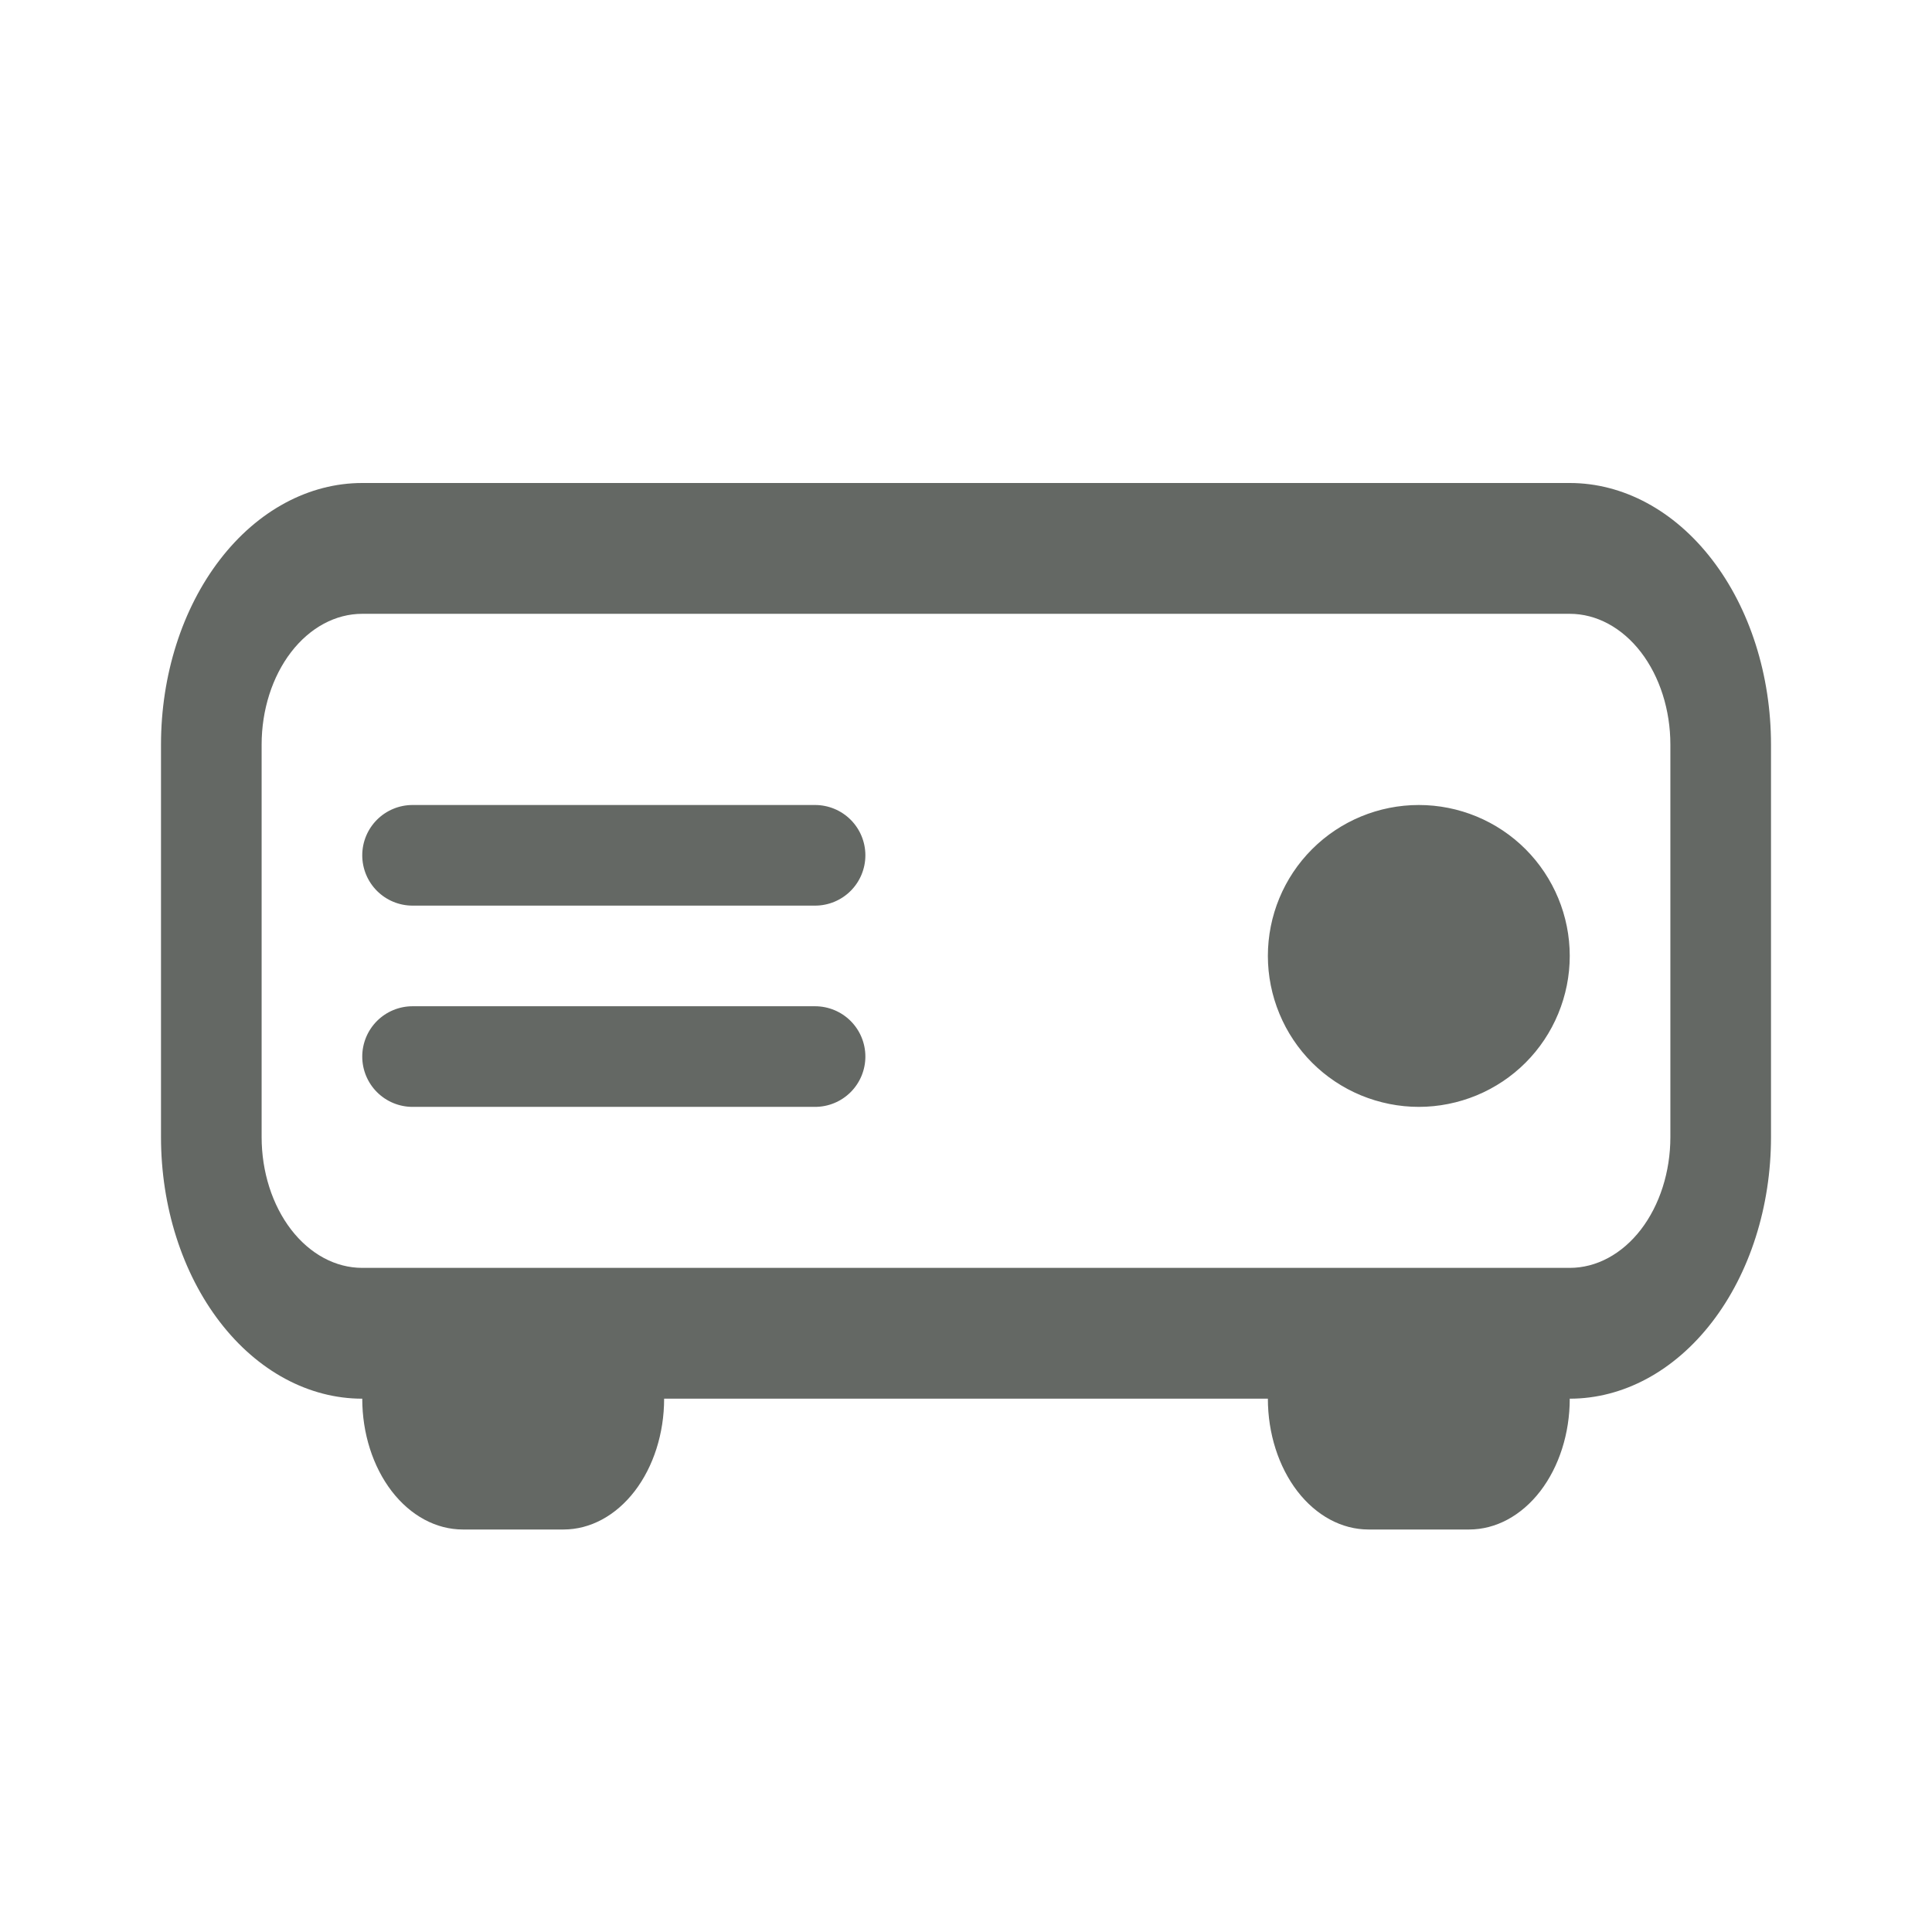 <svg width="24" height="24" viewBox="0 0 24 24" fill="none" xmlns="http://www.w3.org/2000/svg">
<path d="M19.5 11.875C19.5 12.121 19.451 12.365 19.357 12.592C19.263 12.82 19.125 13.027 18.951 13.201C18.777 13.375 18.57 13.513 18.343 13.607C18.115 13.701 17.871 13.75 17.625 13.75C17.379 13.75 17.135 13.701 16.907 13.607C16.68 13.513 16.473 13.375 16.299 13.201C16.125 13.027 15.987 12.82 15.893 12.592C15.799 12.365 15.75 12.121 15.75 11.875C15.75 11.378 15.947 10.901 16.299 10.549C16.651 10.197 17.128 10 17.625 10C18.122 10 18.599 10.197 18.951 10.549C19.302 10.901 19.5 11.378 19.5 11.875ZM5.125 10C4.959 10 4.8 10.066 4.683 10.183C4.566 10.3 4.5 10.459 4.5 10.625C4.5 10.791 4.566 10.95 4.683 11.067C4.8 11.184 4.959 11.25 5.125 11.25H10.125C10.291 11.25 10.45 11.184 10.567 11.067C10.684 10.95 10.75 10.791 10.75 10.625C10.75 10.459 10.684 10.3 10.567 10.183C10.45 10.066 10.291 10 10.125 10H5.125ZM5.125 12.5C4.959 12.5 4.8 12.566 4.683 12.683C4.566 12.8 4.5 12.959 4.5 13.125C4.5 13.291 4.566 13.45 4.683 13.567C4.8 13.684 4.959 13.75 5.125 13.75H10.125C10.291 13.75 10.45 13.684 10.567 13.567C10.684 13.45 10.75 13.291 10.75 13.125C10.75 12.959 10.684 12.8 10.567 12.683C10.45 12.566 10.291 12.5 10.125 12.5H5.125Z" fill="#646864"/>
<path d="M2 9.25C2 8.388 2.263 7.561 2.732 6.952C3.201 6.342 3.837 6 4.5 6H19.5C20.163 6 20.799 6.342 21.268 6.952C21.737 7.561 22 8.388 22 9.25V14.125C22 14.987 21.737 15.814 21.268 16.423C20.799 17.033 20.163 17.375 19.5 17.375C19.5 17.806 19.368 18.219 19.134 18.524C18.899 18.829 18.581 19 18.25 19H17C16.669 19 16.351 18.829 16.116 18.524C15.882 18.219 15.75 17.806 15.75 17.375H8.25C8.25 17.806 8.118 18.219 7.884 18.524C7.649 18.829 7.332 19 7 19H5.75C5.418 19 5.101 18.829 4.866 18.524C4.632 18.219 4.5 17.806 4.5 17.375C3.837 17.375 3.201 17.033 2.732 16.423C2.263 15.814 2 14.987 2 14.125V9.25ZM4.5 7.625C4.168 7.625 3.851 7.796 3.616 8.101C3.382 8.406 3.25 8.819 3.25 9.25V14.125C3.25 14.556 3.382 14.969 3.616 15.274C3.851 15.579 4.168 15.75 4.5 15.75H19.5C19.831 15.75 20.149 15.579 20.384 15.274C20.618 14.969 20.75 14.556 20.75 14.125V9.25C20.75 8.819 20.618 8.406 20.384 8.101C20.149 7.796 19.831 7.625 19.5 7.625H4.5Z" fill="#646864"/>
</svg>
